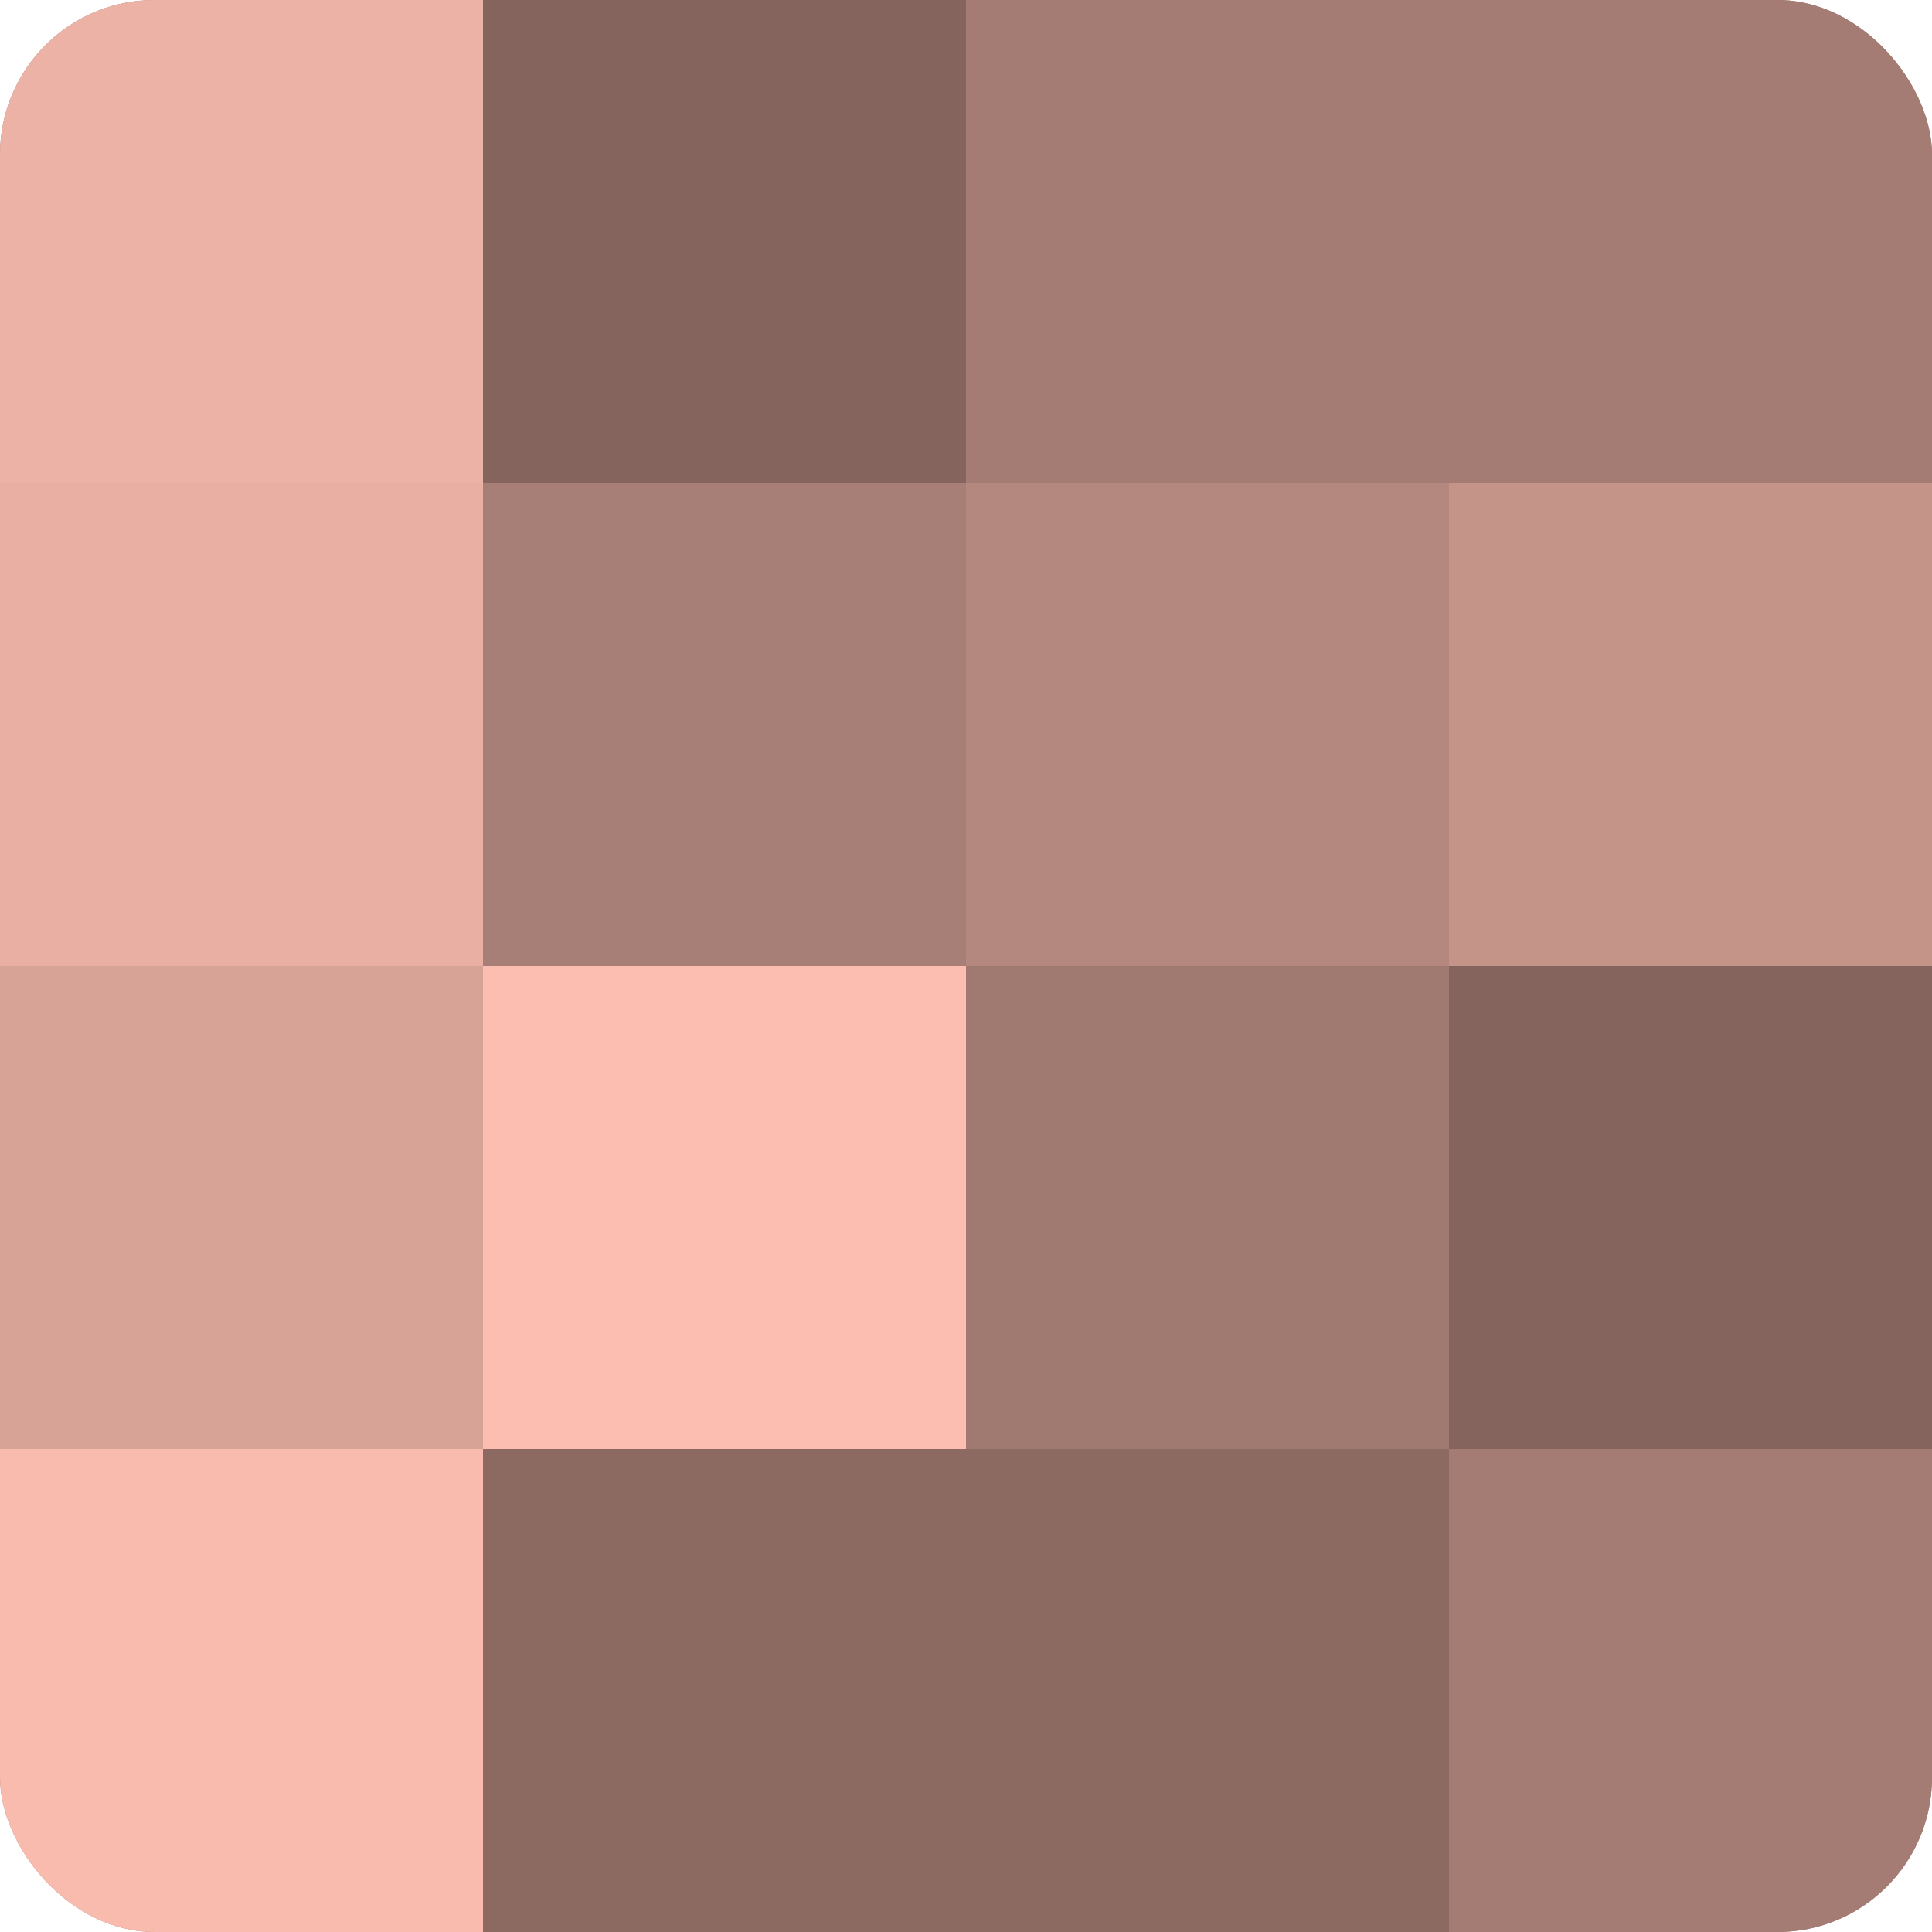 <?xml version="1.0" encoding="UTF-8"?>
<svg xmlns="http://www.w3.org/2000/svg" width="60" height="60" viewBox="0 0 100 100" preserveAspectRatio="xMidYMid meet"><defs><clipPath id="c" width="100" height="100"><rect width="100" height="100" rx="8" ry="8"/></clipPath></defs><g clip-path="url(#c)"><rect width="100" height="100" fill="#a07970"/><rect width="25" height="25" fill="#ecb2a5"/><rect y="25" width="25" height="25" fill="#e8afa2"/><rect y="50" width="25" height="25" fill="#d8a397"/><rect y="75" width="25" height="25" fill="#f8bbad"/><rect x="25" width="25" height="25" fill="#84645d"/><rect x="25" y="25" width="25" height="25" fill="#a87f76"/><rect x="25" y="50" width="25" height="25" fill="#fcbeb0"/><rect x="25" y="75" width="25" height="25" fill="#8c6a62"/><rect x="50" width="25" height="25" fill="#a47c73"/><rect x="50" y="25" width="25" height="25" fill="#b4887e"/><rect x="50" y="50" width="25" height="25" fill="#a07970"/><rect x="50" y="75" width="25" height="25" fill="#8c6a62"/><rect x="75" width="25" height="25" fill="#a47c73"/><rect x="75" y="25" width="25" height="25" fill="#c49489"/><rect x="75" y="50" width="25" height="25" fill="#84645d"/><rect x="75" y="75" width="25" height="25" fill="#a47c73"/></g></svg>
